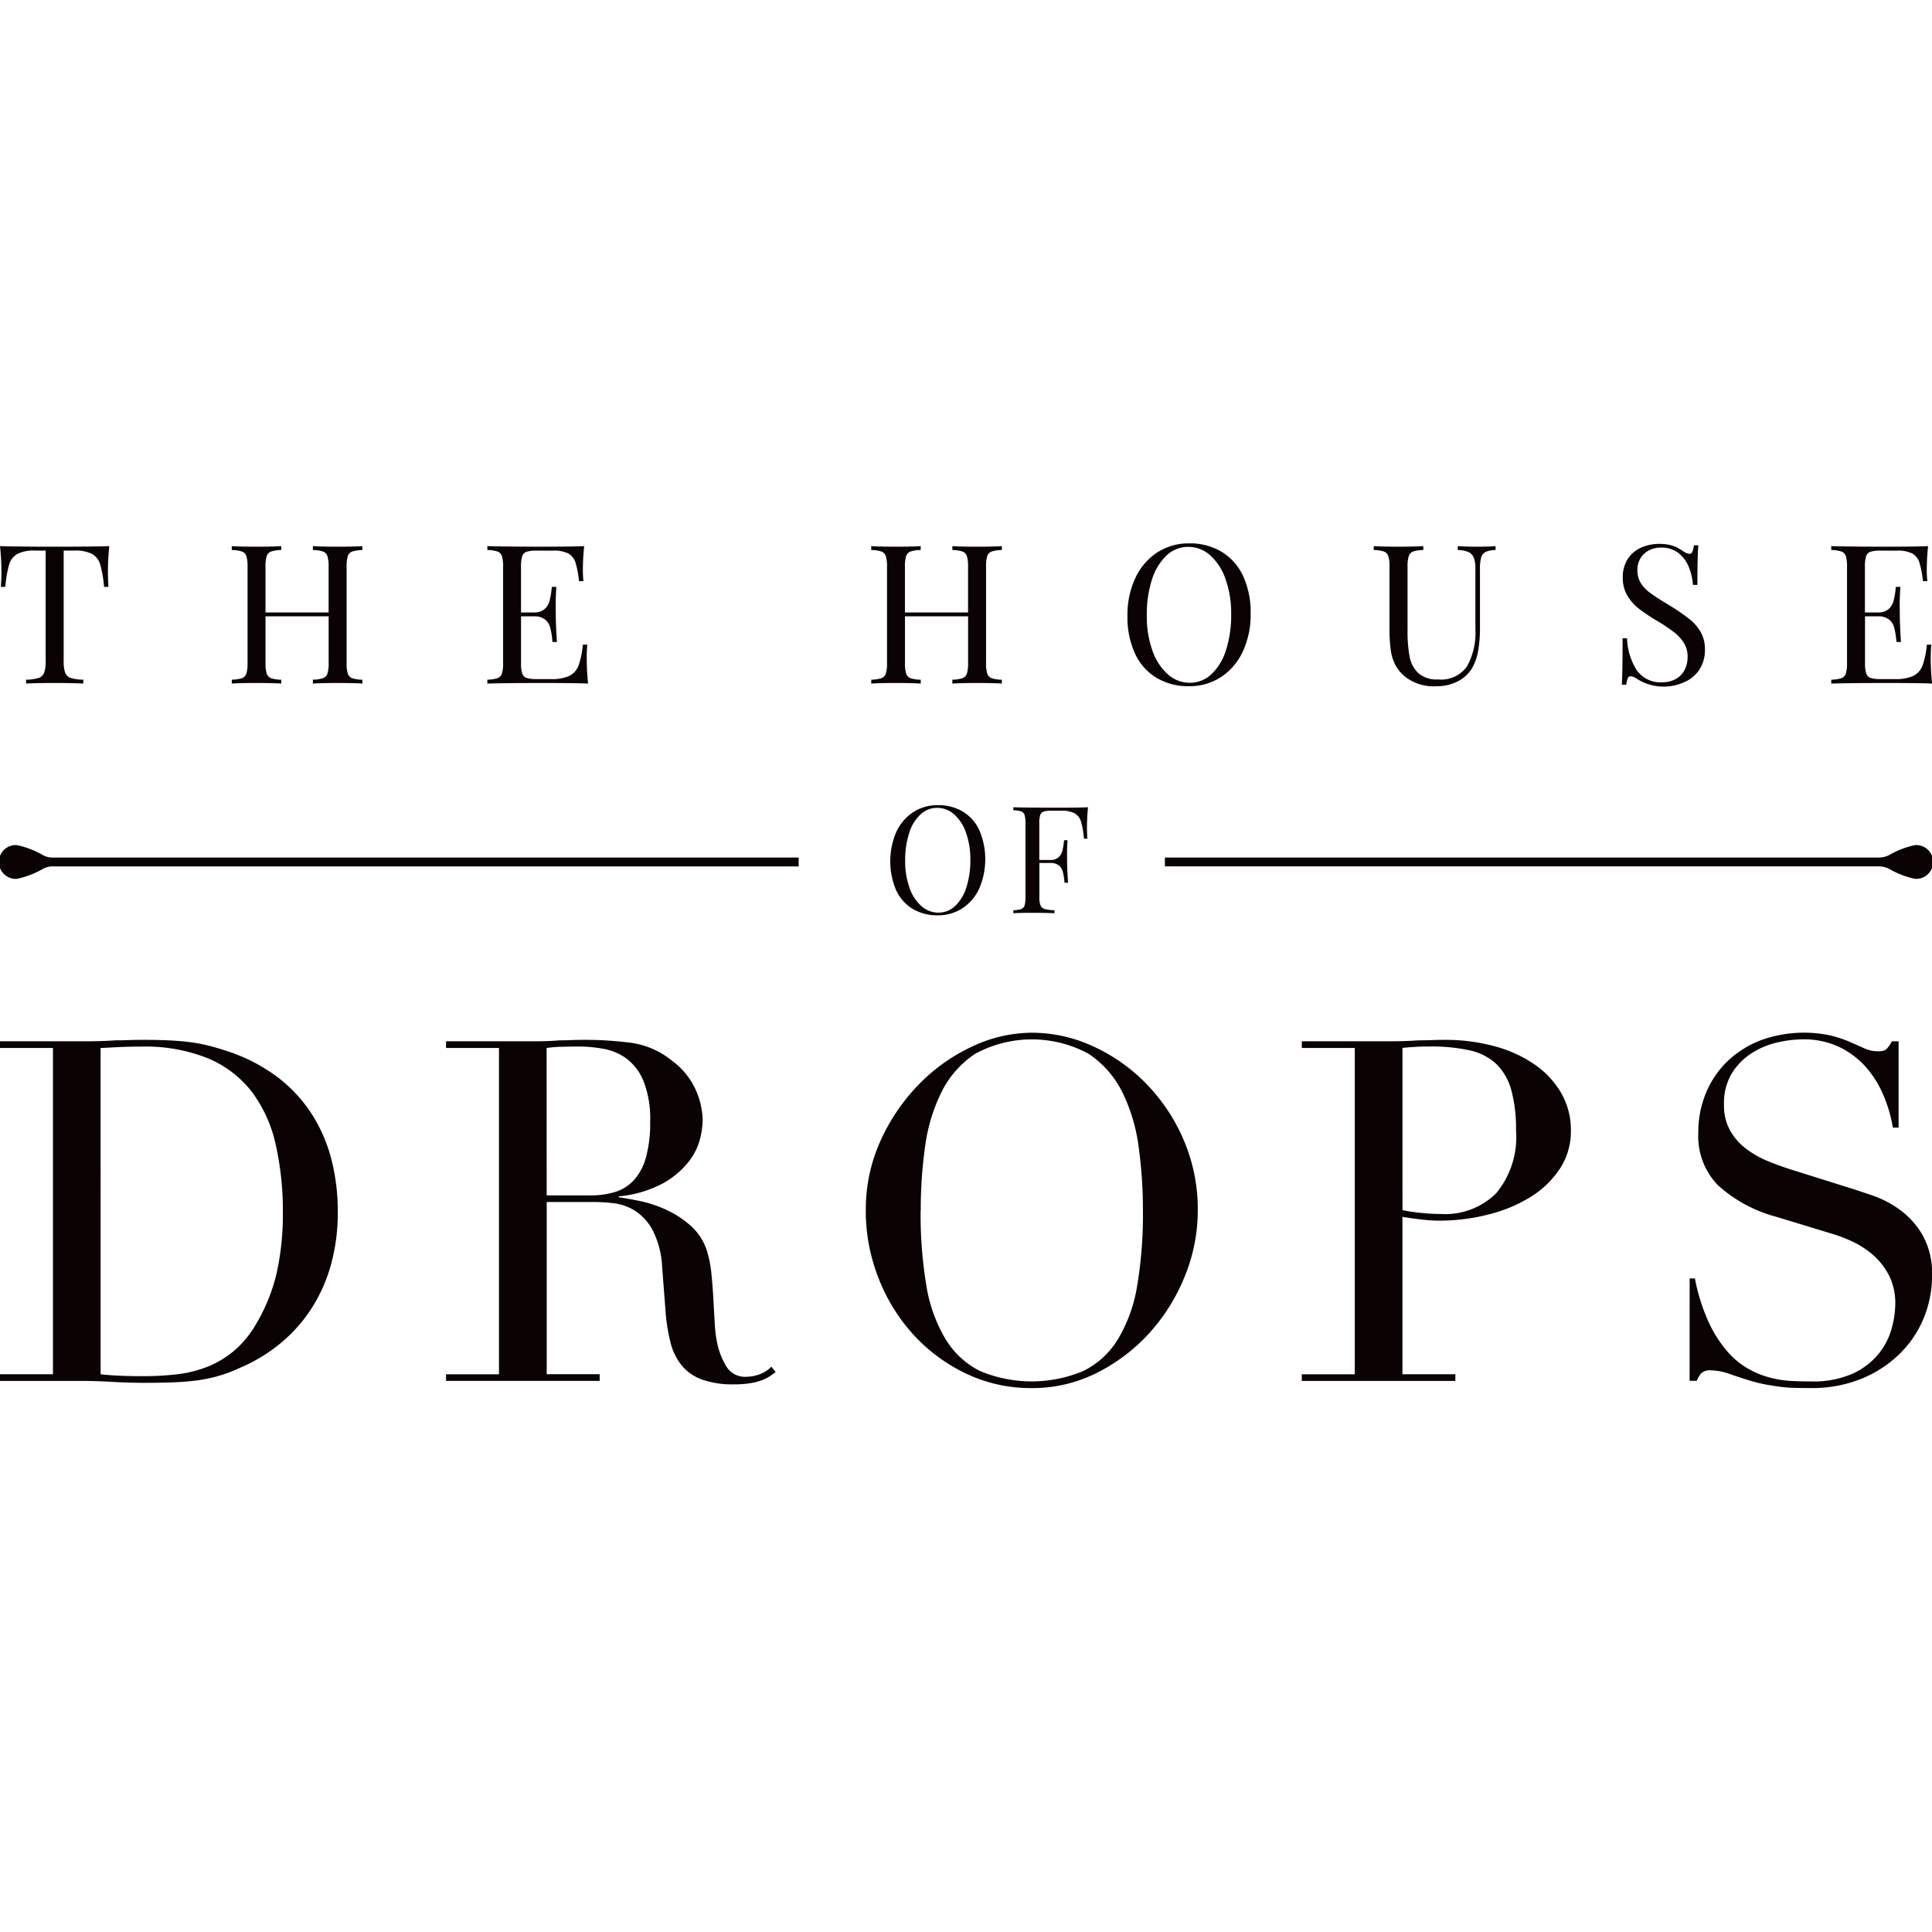 <svg xmlns="http://www.w3.org/2000/svg" xmlns:xlink="http://www.w3.org/1999/xlink" width="160" height="160" viewBox="0 0 160 160">
  <rect x="0" y="0" width="160" height="160" fill="#808080" stroke="none"/>
  <defs>
    <clipPath id="clip-path">
      <rect id="Rectangle_47" data-name="Rectangle 47" width="160" height="69.957" fill="none"/>
    </clipPath>
    <clipPath id="clip-HOUSE_OF_DROPS">
      <rect width="160" height="160"/>
    </clipPath>
  </defs>
  <g id="HOUSE_OF_DROPS" clip-path="url(#clip-HOUSE_OF_DROPS)">
    <rect width="160" height="160" fill="#fff"/>
    <g id="Group_66" data-name="Group 66" transform="translate(137 60)">
      <g id="Group_65" data-name="Group 65" transform="translate(-137 -15)">
        <g id="Group_64" data-name="Group 64" clip-path="url(#clip-path)">
          <path id="Path_471" data-name="Path 471" d="M8.939,2.675q0,.808.047,1.318H8.617A9.731,9.731,0,0,0,8.3,2.144a1.49,1.49,0,0,0-.675-.879A3.056,3.056,0,0,0,6.145.987H5.274V10.13a2.794,2.794,0,0,0,.126.977.732.732,0,0,0,.455.428,3.751,3.751,0,0,0,1.044.142V12q-.847-.046-2.362-.047-1.609,0-2.378.047v-.321A3.754,3.754,0,0,0,3.2,11.535a.732.732,0,0,0,.455-.428,2.783,2.783,0,0,0,.126-.977V.987H2.912a3.057,3.057,0,0,0-1.48.279,1.493,1.493,0,0,0-.675.879A9.828,9.828,0,0,0,.439,3.993H.07q.047-.509.047-1.318A19.7,19.7,0,0,0,0,.618Q1.334.664,4.536.665q3.179,0,4.513-.047-.11,1.146-.11,2.057" transform="translate(0 -0.39)" fill="#0b0204"/>
          <path id="Path_472" data-name="Path 472" d="M62.109,1.065a.6.6,0,0,0-.361.377,2.831,2.831,0,0,0-.1.878V10.3a2.832,2.832,0,0,0,.1.879.6.6,0,0,0,.361.377,2.869,2.869,0,0,0,.843.126V12q-.667-.047-2.056-.047-1.287,0-2.04.047v-.322a2.869,2.869,0,0,0,.843-.126.6.6,0,0,0,.361-.377,2.846,2.846,0,0,0,.1-.879V6.434H54.932V10.3a2.837,2.837,0,0,0,.1.879.6.6,0,0,0,.362.377,2.867,2.867,0,0,0,.843.126V12q-.738-.047-2.041-.047-1.381,0-2.056.047v-.322a2.875,2.875,0,0,0,.844-.126.6.6,0,0,0,.361-.377,2.835,2.835,0,0,0,.1-.879V2.321a2.834,2.834,0,0,0-.1-.878.6.6,0,0,0-.361-.377A2.865,2.865,0,0,0,52.138.94V.618q.667.047,2.056.047,1.3,0,2.041-.047V.94a2.857,2.857,0,0,0-.843.126.6.6,0,0,0-.362.377,2.836,2.836,0,0,0-.1.878V6.112h5.227V2.321a2.845,2.845,0,0,0-.1-.878.6.6,0,0,0-.361-.377A2.859,2.859,0,0,0,58.856.94V.618q.753.047,2.04.047,1.381,0,2.056-.047V.94a2.859,2.859,0,0,0-.843.126" transform="translate(-32.943 -0.39)" fill="#0b0204"/>
          <path id="Path_473" data-name="Path 473" d="M117.971,12q-1.091-.047-3.681-.047-3.084,0-4.662.047v-.322a2.862,2.862,0,0,0,.844-.126.6.6,0,0,0,.361-.377,2.833,2.833,0,0,0,.1-.878V2.32a2.84,2.84,0,0,0-.1-.879.6.6,0,0,0-.361-.377,2.888,2.888,0,0,0-.844-.126V.617q1.578.047,4.662.047,2.362,0,3.359-.047a18.459,18.459,0,0,0-.11,1.9,8.2,8.2,0,0,0,.047,1h-.369a7.78,7.78,0,0,0-.295-1.554,1.289,1.289,0,0,0-.6-.741,2.707,2.707,0,0,0-1.268-.232h-1.334a2.7,2.7,0,0,0-.843.095.574.574,0,0,0-.361.364,2.8,2.8,0,0,0-.1.875V6.111h1.068a1.268,1.268,0,0,0,.867-.267,1.325,1.325,0,0,0,.408-.628,5.993,5.993,0,0,0,.176-.91,2.639,2.639,0,0,1,.039-.315h.369q-.055.794-.055,1.515l.008.769q0,.817.094,2.284h-.369L115,8.332a6.132,6.132,0,0,0-.18-1.012,1.257,1.257,0,0,0-.42-.632,1.41,1.41,0,0,0-.914-.255h-1.068v3.861a2.8,2.8,0,0,0,.1.875.574.574,0,0,0,.361.364,2.7,2.7,0,0,0,.843.095H114.9a3.461,3.461,0,0,0,1.527-.267,1.567,1.567,0,0,0,.753-.855,7.117,7.117,0,0,0,.357-1.727h.369a11.164,11.164,0,0,0-.047,1.161q0,.911.11,2.057" transform="translate(-69.268 -0.39)" fill="#0b0204"/>
          <path id="Path_474" data-name="Path 474" d="M205.951,1.065a.6.6,0,0,0-.361.377,2.848,2.848,0,0,0-.1.878V10.3a2.849,2.849,0,0,0,.1.879.6.6,0,0,0,.361.377,2.872,2.872,0,0,0,.844.126V12q-.667-.047-2.057-.047-1.287,0-2.04.047v-.322a2.869,2.869,0,0,0,.843-.126.6.6,0,0,0,.361-.377,2.822,2.822,0,0,0,.1-.879V6.434h-5.227V10.3a2.837,2.837,0,0,0,.1.879.6.6,0,0,0,.362.377,2.867,2.867,0,0,0,.843.126V12q-.738-.047-2.041-.047-1.381,0-2.056.047v-.322a2.875,2.875,0,0,0,.844-.126.6.6,0,0,0,.361-.377,2.835,2.835,0,0,0,.1-.879V2.321a2.834,2.834,0,0,0-.1-.878.6.6,0,0,0-.361-.377A2.865,2.865,0,0,0,195.98.94V.618q.667.047,2.056.047,1.3,0,2.041-.047V.94a2.857,2.857,0,0,0-.843.126.6.6,0,0,0-.362.377,2.836,2.836,0,0,0-.1.878V6.112H204V2.321a2.82,2.82,0,0,0-.1-.878.6.6,0,0,0-.361-.377A2.859,2.859,0,0,0,202.7.94V.618q.753.047,2.04.047,1.382,0,2.057-.047V.94a2.862,2.862,0,0,0-.844.126" transform="translate(-123.829 -0.39)" fill="#0b0204"/>
          <path id="Path_475" data-name="Path 475" d="M261.408.691a4.59,4.59,0,0,1,1.781,2,7.159,7.159,0,0,1,.632,3.127,7.212,7.212,0,0,1-.652,3.139,5.045,5.045,0,0,1-1.812,2.119,4.751,4.751,0,0,1-2.646.753,5.1,5.1,0,0,1-2.679-.691,4.575,4.575,0,0,1-1.782-2,7.16,7.16,0,0,1-.632-3.127,7.214,7.214,0,0,1,.652-3.139A5.056,5.056,0,0,1,256.083.753,4.759,4.759,0,0,1,258.728,0a5.1,5.1,0,0,1,2.68.691m-4.556.318a4.6,4.6,0,0,0-1.208,2,9.369,9.369,0,0,0-.424,2.94,8.442,8.442,0,0,0,.471,2.943,4.6,4.6,0,0,0,1.283,1.961,2.711,2.711,0,0,0,1.8.691,2.594,2.594,0,0,0,1.809-.718,4.632,4.632,0,0,0,1.2-2,9.366,9.366,0,0,0,.424-2.939,8.452,8.452,0,0,0-.471-2.942A4.628,4.628,0,0,0,260.462.981a2.7,2.7,0,0,0-1.8-.691,2.6,2.6,0,0,0-1.813.718" transform="translate(-160.247)" fill="#0b0204"/>
          <path id="Path_476" data-name="Path 476" d="M318.285,1.1a.723.723,0,0,0-.368.451,3.318,3.318,0,0,0-.1.934V7.32a11.121,11.121,0,0,1-.152,1.982,4.337,4.337,0,0,1-.506,1.424,2.886,2.886,0,0,1-1.19,1.095,3.761,3.761,0,0,1-1.754.4,3.817,3.817,0,0,1-2.7-.871,3.453,3.453,0,0,1-.733-.946,3.832,3.832,0,0,1-.357-1.2,13.272,13.272,0,0,1-.1-1.837V2.32a2.827,2.827,0,0,0-.1-.878.6.6,0,0,0-.361-.377,2.865,2.865,0,0,0-.844-.126V.617q.683.047,2.057.047,1.3,0,2.048-.047V.939a2.856,2.856,0,0,0-.844.126.6.6,0,0,0-.361.377,2.823,2.823,0,0,0-.1.878V7.641a10.97,10.97,0,0,0,.172,2.135,2.493,2.493,0,0,0,.726,1.365,2.312,2.312,0,0,0,1.636.518,2.611,2.611,0,0,0,2.394-1.09,5.743,5.743,0,0,0,.69-3.069V2.485a2.442,2.442,0,0,0-.137-.918.866.866,0,0,0-.447-.463,2.437,2.437,0,0,0-.875-.165V.617q.58.047,1.639.047.965,0,1.492-.047V.939a2.114,2.114,0,0,0-.829.161" transform="translate(-195.252 -0.39)" fill="#0b0204"/>
          <path id="Path_477" data-name="Path 477" d="M368.779.21a2.593,2.593,0,0,1,.593.2,5.468,5.468,0,0,1,.518.31,1.192,1.192,0,0,0,.549.227.247.247,0,0,0,.228-.169,1.956,1.956,0,0,0,.126-.537h.369q-.079.941-.078,3.28h-.369A4.842,4.842,0,0,0,370.356,2a2.729,2.729,0,0,0-.863-1.134,2.262,2.262,0,0,0-1.417-.436,2.148,2.148,0,0,0-1.012.235,1.742,1.742,0,0,0-.7.66,1.87,1.87,0,0,0-.25.973,1.965,1.965,0,0,0,.278,1.059,2.871,2.871,0,0,0,.715.777q.436.33,1.228.816l.478.29a18.136,18.136,0,0,1,1.6,1.1,3.761,3.761,0,0,1,.942,1.082,2.832,2.832,0,0,1,.353,1.432,2.966,2.966,0,0,1-.455,1.676,2.815,2.815,0,0,1-1.228,1.032,4.12,4.12,0,0,1-3.928-.251,1.194,1.194,0,0,0-.55-.227.247.247,0,0,0-.227.168,1.92,1.92,0,0,0-.126.537h-.369q.062-.878.063-3.853h.369a5.229,5.229,0,0,0,.8,2.641,2.4,2.4,0,0,0,2.127,1.008,2.341,2.341,0,0,0,1.024-.227,1.8,1.8,0,0,0,.769-.71,2.277,2.277,0,0,0,.294-1.2,2.074,2.074,0,0,0-.3-1.11,3.463,3.463,0,0,0-.82-.9,13.567,13.567,0,0,0-1.381-.926,15.068,15.068,0,0,1-1.538-1.028,3.837,3.837,0,0,1-.954-1.087,2.872,2.872,0,0,1-.373-1.487,2.737,2.737,0,0,1,.412-1.538,2.531,2.531,0,0,1,1.1-.937,3.622,3.622,0,0,1,1.51-.31,3.869,3.869,0,0,1,.852.082" transform="translate(-230.513 -0.081)" fill="#0b0204"/>
          <path id="Path_478" data-name="Path 478" d="M420.278,12q-1.092-.047-3.681-.047-3.085,0-4.662.047v-.322a2.862,2.862,0,0,0,.844-.126.6.6,0,0,0,.361-.377,2.807,2.807,0,0,0,.1-.878V2.32a2.815,2.815,0,0,0-.1-.879.6.6,0,0,0-.361-.377,2.887,2.887,0,0,0-.844-.126V.617q1.579.047,4.662.047,2.362,0,3.359-.047a18.25,18.25,0,0,0-.11,1.9,8.369,8.369,0,0,0,.047,1h-.369a7.79,7.79,0,0,0-.294-1.554,1.289,1.289,0,0,0-.6-.741,2.71,2.71,0,0,0-1.268-.232h-1.334a2.7,2.7,0,0,0-.844.095.573.573,0,0,0-.361.364,2.777,2.777,0,0,0-.1.875V6.111H415.8a1.269,1.269,0,0,0,.867-.267,1.325,1.325,0,0,0,.408-.628,6.134,6.134,0,0,0,.176-.91,2.713,2.713,0,0,1,.039-.315h.369q-.055.794-.055,1.515l.008.769q0,.817.095,2.284h-.369l-.024-.227a6.137,6.137,0,0,0-.18-1.012,1.256,1.256,0,0,0-.42-.632,1.41,1.41,0,0,0-.914-.255h-1.068v3.861a2.774,2.774,0,0,0,.1.875.573.573,0,0,0,.361.364,2.7,2.7,0,0,0,.844.095h1.177a3.457,3.457,0,0,0,1.526-.267,1.568,1.568,0,0,0,.754-.855,7.119,7.119,0,0,0,.356-1.727h.369a11.263,11.263,0,0,0-.047,1.161q0,.911.11,2.057" transform="translate(-260.278 -0.39)" fill="#0b0204"/>
          <path id="Path_479" data-name="Path 479" d="M1.4,67.874a1.4,1.4,0,1,0,0,2.794,7.332,7.332,0,0,0,2.195-.848,1.681,1.681,0,0,1,.768-.183H66.143v-.731H4.362a1.678,1.678,0,0,1-.768-.183,7.344,7.344,0,0,0-2.2-.848" transform="translate(-0.001 -42.886)" fill="#0b0204"/>
          <path id="Path_480" data-name="Path 480" d="M324.169,67.874a7.139,7.139,0,0,0-2.145.822,1.923,1.923,0,0,1-.874.209H262.038v.731H321.15a1.923,1.923,0,0,1,.874.209,7.132,7.132,0,0,0,2.145.822,1.4,1.4,0,1,0,0-2.794" transform="translate(-165.567 -42.886)" fill="#0b0204"/>
          <path id="Path_481" data-name="Path 481" d="M206.272,59.417a3.534,3.534,0,0,1,1.374,1.546,6.149,6.149,0,0,1-.015,4.832,3.9,3.9,0,0,1-1.4,1.634,3.666,3.666,0,0,1-2.04.58,3.93,3.93,0,0,1-2.066-.532,3.534,3.534,0,0,1-1.374-1.546,6.148,6.148,0,0,1,.015-4.832,3.9,3.9,0,0,1,1.4-1.634,3.672,3.672,0,0,1,2.04-.581,3.937,3.937,0,0,1,2.066.533m-3.513.245a3.547,3.547,0,0,0-.932,1.542,7.229,7.229,0,0,0-.327,2.267,6.513,6.513,0,0,0,.363,2.269,3.549,3.549,0,0,0,.99,1.512,2.091,2.091,0,0,0,1.388.533,2,2,0,0,0,1.4-.554,3.57,3.57,0,0,0,.928-1.543,7.2,7.2,0,0,0,.327-2.267,6.516,6.516,0,0,0-.363-2.268,3.565,3.565,0,0,0-.986-1.513,2.079,2.079,0,0,0-1.386-.532,2.006,2.006,0,0,0-1.4.554" transform="translate(-126.537 -37.205)" fill="#0b0204"/>
          <path id="Path_482" data-name="Path 482" d="M234.042,60.946q0,.623.036,1.016h-.285a7.378,7.378,0,0,0-.248-1.425,1.162,1.162,0,0,0-.524-.677,2.357,2.357,0,0,0-1.141-.215H231.1a2.083,2.083,0,0,0-.651.073.443.443,0,0,0-.278.281,2.151,2.151,0,0,0-.076.675v3.05H231a.979.979,0,0,0,.668-.205,1.015,1.015,0,0,0,.315-.484,4.71,4.71,0,0,0,.136-.7,2.139,2.139,0,0,1,.031-.243h.284q-.043.605-.042,1.168l.005.588q0,.653.079,1.761h-.29l-.018-.17a4.72,4.72,0,0,0-.14-.78.963.963,0,0,0-.324-.487,1.084,1.084,0,0,0-.7-.2H230.1v2.85a1.729,1.729,0,0,0,.1.677.532.532,0,0,0,.351.29,3.345,3.345,0,0,0,.8.1v.248q-.641-.036-1.821-.036-1.065,0-1.586.036v-.248a2.2,2.2,0,0,0,.651-.1.461.461,0,0,0,.278-.29,2.191,2.191,0,0,0,.075-.677V60.673a2.191,2.191,0,0,0-.075-.677.462.462,0,0,0-.278-.291,2.215,2.215,0,0,0-.651-.1V59.36q1.217.036,3.595.036,1.821,0,2.59-.036-.086.884-.085,1.586" transform="translate(-144.024 -37.506)" fill="#0b0204"/>
          <path id="Path_483" data-name="Path 483" d="M0,139.378H4.387V112.356H0V111.8H7.35q.553,0,1.106-.019t1.106-.059c.369,0,.737-.006,1.106-.02s.737-.02,1.106-.02q1.185,0,2.114.04t1.738.138a13.32,13.32,0,0,1,1.541.276q.731.178,1.561.454a14.279,14.279,0,0,1,4.168,2.114,11.983,11.983,0,0,1,2.884,3.062,12.879,12.879,0,0,1,1.66,3.792,17.1,17.1,0,0,1,.533,4.306,16.07,16.07,0,0,1-.632,4.682,13.17,13.17,0,0,1-1.738,3.674,12.615,12.615,0,0,1-2.587,2.765,13.656,13.656,0,0,1-3.181,1.877,12.146,12.146,0,0,1-1.8.671,12.687,12.687,0,0,1-1.738.356q-.889.118-1.955.158t-2.449.04q-.593,0-1.265-.02t-1.343-.059q-.672-.041-1.324-.059c-.434-.014-.849-.02-1.245-.02H0Zm8.335,0q.672.08,1.561.119t1.956.039a25.4,25.4,0,0,0,2.667-.138,10.071,10.071,0,0,0,2.528-.592,8.09,8.09,0,0,0,2.252-1.3,8.385,8.385,0,0,0,1.876-2.232,14.836,14.836,0,0,0,1.758-4.365,22.619,22.619,0,0,0,.494-4.879,25.042,25.042,0,0,0-.593-5.669,11.345,11.345,0,0,0-1.955-4.346,8.951,8.951,0,0,0-3.615-2.785,13.879,13.879,0,0,0-5.571-.987q-.988,0-1.8.039t-1.561.079Z" transform="translate(-0.001 -70.567)" fill="#0b0204"/>
          <path id="Path_484" data-name="Path 484" d="M100.334,139.378h4.385V112.355h-4.385V111.8h7.506q.474,0,.948-.019t.948-.059q.474,0,.948-.02t.948-.02a29.113,29.113,0,0,1,4.109.257,6.864,6.864,0,0,1,3.319,1.482,6.091,6.091,0,0,1,1.955,2.41,6.473,6.473,0,0,1,.573,2.528,6.962,6.962,0,0,1-.217,1.521,5.123,5.123,0,0,1-.948,1.9,7.092,7.092,0,0,1-2.114,1.778,9.551,9.551,0,0,1-3.674,1.086v.079q.632.08,1.719.3a10.123,10.123,0,0,1,2.212.73,8.186,8.186,0,0,1,2.074,1.364,4.626,4.626,0,0,1,1.343,2.192,9.53,9.53,0,0,1,.335,1.8q.1,1.007.158,2.074t.118,2.055a10.01,10.01,0,0,0,.218,1.659,6.11,6.11,0,0,0,.751,1.857,1.8,1.8,0,0,0,1.659.829,3.176,3.176,0,0,0,1.067-.2,2.643,2.643,0,0,0,.988-.632l.356.434c-.133.105-.283.217-.455.336a3.314,3.314,0,0,1-.652.335,4.9,4.9,0,0,1-.968.257,8.5,8.5,0,0,1-1.4.1,7.521,7.521,0,0,1-2.627-.4,3.893,3.893,0,0,1-1.679-1.166,4.913,4.913,0,0,1-.928-1.9,15.066,15.066,0,0,1-.415-2.628l-.276-3.595a7.5,7.5,0,0,0-.79-3.082,4.354,4.354,0,0,0-1.481-1.619,4.274,4.274,0,0,0-1.758-.613,14.954,14.954,0,0,0-1.58-.1h-3.951v14.262h4.385v.553H100.334Zm8.335-14.815H112.3a6.906,6.906,0,0,0,2.015-.277,3.507,3.507,0,0,0,1.561-.968,4.631,4.631,0,0,0,1.007-1.876,10.66,10.66,0,0,0,.356-3,8.5,8.5,0,0,0-.533-3.3,4.468,4.468,0,0,0-1.383-1.877,4.562,4.562,0,0,0-1.9-.829,11.135,11.135,0,0,0-2.074-.2q-.711,0-1.442.019a10.223,10.223,0,0,0-1.244.1Z" transform="translate(-63.395 -70.566)" fill="#0b0204"/>
          <path id="Path_485" data-name="Path 485" d="M194.761,124.811a13.738,13.738,0,0,1,1.245-5.847,16.289,16.289,0,0,1,3.2-4.662,14.955,14.955,0,0,1,4.4-3.1,11.643,11.643,0,0,1,4.9-1.125,12.113,12.113,0,0,1,5.077,1.125,14.636,14.636,0,0,1,4.405,3.1,15.282,15.282,0,0,1,3.1,4.662,14.542,14.542,0,0,1,1.165,5.847,14.373,14.373,0,0,1-1.066,5.413,15.716,15.716,0,0,1-2.923,4.7,14.832,14.832,0,0,1-4.365,3.319,11.837,11.837,0,0,1-5.394,1.264,12.434,12.434,0,0,1-5.49-1.225,14.067,14.067,0,0,1-4.366-3.26,14.975,14.975,0,0,1-2.864-4.7,15.2,15.2,0,0,1-1.028-5.511m4.544,0a35.559,35.559,0,0,0,.474,6.2,12.484,12.484,0,0,0,1.58,4.425,7.02,7.02,0,0,0,2.844,2.647,11.057,11.057,0,0,0,8.593,0,6.984,6.984,0,0,0,2.864-2.647,12.505,12.505,0,0,0,1.581-4.425,35.672,35.672,0,0,0,.474-6.2,38.18,38.18,0,0,0-.355-5.274A14.432,14.432,0,0,0,216,114.994a8.124,8.124,0,0,0-2.805-3.18,9.838,9.838,0,0,0-9.362,0,8.107,8.107,0,0,0-2.805,3.18,14.46,14.46,0,0,0-1.363,4.543,38.18,38.18,0,0,0-.355,5.274" transform="translate(-123.058 -69.551)" fill="#0b0204"/>
          <path id="Path_486" data-name="Path 486" d="M292.839,139.378h4.385V112.355h-4.385V111.8h7.428q.552,0,1.106-.019t1.106-.059c.369,0,.73-.006,1.087-.02s.717-.02,1.086-.02a15.514,15.514,0,0,1,4.168.534,10.691,10.691,0,0,1,3.319,1.521,7.361,7.361,0,0,1,2.192,2.371,6.1,6.1,0,0,1,.791,3.081,5.623,5.623,0,0,1-.909,3.161,7.851,7.851,0,0,1-2.41,2.331,12.2,12.2,0,0,1-3.5,1.462,16.66,16.66,0,0,1-4.168.514,12.993,12.993,0,0,1-1.423-.1q-.87-.1-1.541-.217v13.037h4.385v.553H292.839Zm8.336-13.591a15.712,15.712,0,0,0,1.659.238q.869.08,1.541.079a6.007,6.007,0,0,0,4.563-1.719,7.277,7.277,0,0,0,1.639-5.2,12.122,12.122,0,0,0-.394-3.358,4.767,4.767,0,0,0-1.245-2.153,4.652,4.652,0,0,0-2.212-1.125,14.6,14.6,0,0,0-3.26-.316q-.751,0-1.363.039t-.929.079Z" transform="translate(-185.028 -70.566)" fill="#0b0204"/>
          <path id="Path_487" data-name="Path 487" d="M380.081,130.421h.435a15.827,15.827,0,0,0,1.126,3.595,10.388,10.388,0,0,0,1.521,2.41,6.735,6.735,0,0,0,1.739,1.462,7.44,7.44,0,0,0,1.837.75,8.782,8.782,0,0,0,1.778.277q.849.039,1.6.039a8.076,8.076,0,0,0,3.436-.632,5.975,5.975,0,0,0,2.134-1.6,5.748,5.748,0,0,0,1.106-2.094,7.748,7.748,0,0,0,.316-2.073,5.1,5.1,0,0,0-.514-2.371,5.716,5.716,0,0,0-1.3-1.678,7.335,7.335,0,0,0-1.719-1.127,11.979,11.979,0,0,0-1.758-.671l-4.544-1.382a11.7,11.7,0,0,1-4.839-2.607,5.835,5.835,0,0,1-1.639-4.346,8.509,8.509,0,0,1,.632-3.3,7.743,7.743,0,0,1,1.778-2.628,8.3,8.3,0,0,1,2.746-1.738,10.5,10.5,0,0,1,5.808-.4,10.291,10.291,0,0,1,1.6.534c.448.2.849.375,1.2.533a2.639,2.639,0,0,0,1.086.237,1.207,1.207,0,0,0,.691-.137,2.682,2.682,0,0,0,.494-.692h.553v7.151h-.473a11.749,11.749,0,0,0-.811-2.746,8.473,8.473,0,0,0-1.481-2.33,6.959,6.959,0,0,0-2.193-1.62,6.871,6.871,0,0,0-2.982-.612,9.685,9.685,0,0,0-2.094.257,6.6,6.6,0,0,0-2.133.889,5.335,5.335,0,0,0-1.64,1.659,4.787,4.787,0,0,0-.651,2.607,4.229,4.229,0,0,0,.514,2.153,4.955,4.955,0,0,0,1.323,1.5,8.046,8.046,0,0,0,1.817,1.028q1.008.415,2.034.731l4.781,1.5q.749.237,1.9.632a8.555,8.555,0,0,1,2.232,1.185,6.854,6.854,0,0,1,1.857,2.094,6.444,6.444,0,0,1,.771,3.318,9.209,9.209,0,0,1-.691,3.537,8.856,8.856,0,0,1-2,2.963,9.785,9.785,0,0,1-3.16,2.055,10.844,10.844,0,0,1-4.188.771q-.831,0-1.462-.02a11.061,11.061,0,0,1-1.186-.1q-.554-.08-1.106-.179a11.642,11.642,0,0,1-1.225-.3q-.791-.237-1.7-.553a4.926,4.926,0,0,0-1.581-.316,1.078,1.078,0,0,0-.81.237,2.067,2.067,0,0,0-.376.632h-.593Z" transform="translate(-240.151 -69.55)" fill="#0b0204"/>
        </g>
      </g>
    </g>
  </g>
</svg>

